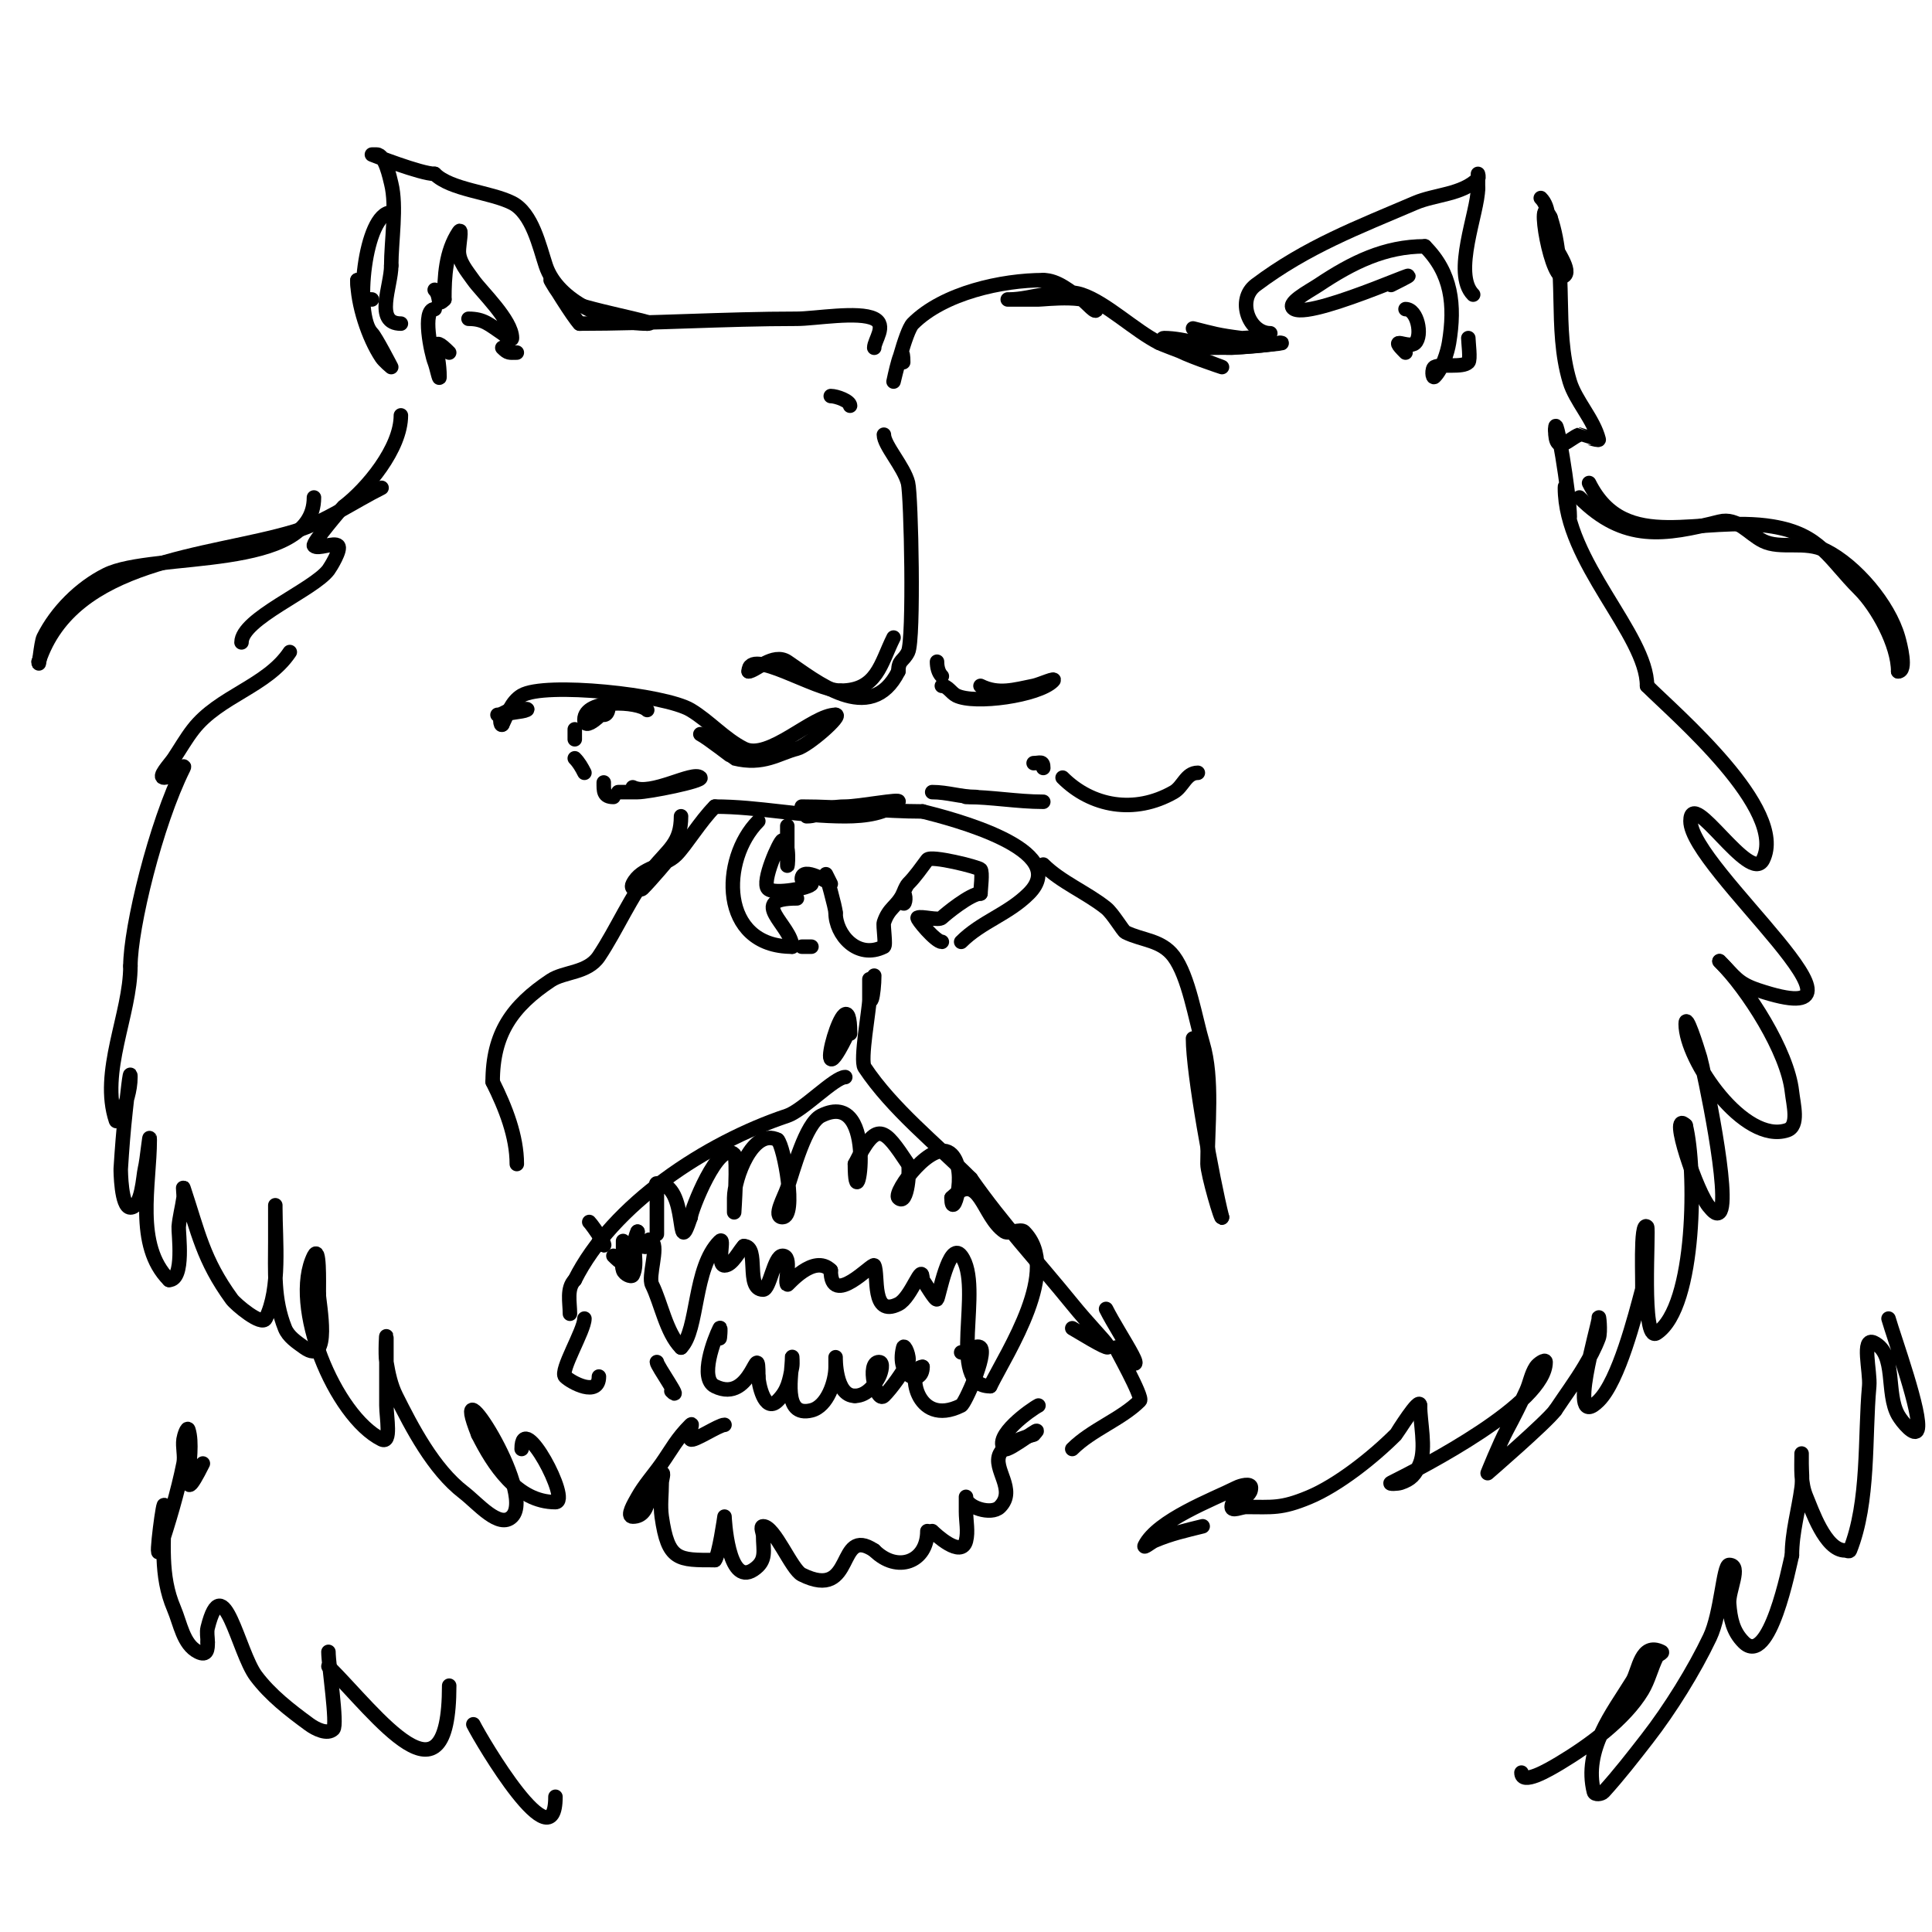 <svg viewBox='0 0 400 400' version='1.1' xmlns='http://www.w3.org/2000/svg' xmlns:xlink='http://www.w3.org/1999/xlink'><g fill='none' stroke='#000000' stroke-width='3' stroke-linecap='round' stroke-linejoin='round'><path d='M172,82c1.215,0 4,1.03 4,2'/><path d='M183,90c0,2.172 4.166,6.664 5,10c0.643,2.571 1.281,32.438 0,35c-0.974,1.949 -2,1.585 -2,4'/><path d='M186,139c-5.774,11.548 -17.375,1.75 -23,-2c-2.883,-1.922 -6.627,2 -8,2'/><path d='M155,139c0,-5.108 13.796,4 19,4'/><path d='M174,143c7.618,0 8.311,-5.622 11,-11'/><path d='M194,137c0,1.054 0.255,2.255 1,3'/><path d='M195,142c1.202,0 1.925,1.463 3,2c3.796,1.898 16.99,0.01 20,-3c0.972,-0.972 -2.652,0.73 -4,1c-3.948,0.79 -7.287,1.856 -11,0'/><path d='M187,75c0,-5.743 -2,4 -2,4c0,0 2.442,-10.442 4,-12c6.366,-6.366 18.519,-9 27,-9'/><path d='M216,58c2.981,0 5.519,2.346 8,4c1,0.667 3,3.202 3,2c0,-3.334 -10.869,-2 -12,-2c-2,0 -8,0 -6,0c4.548,0 10.25,-2.583 15,-1c4.987,1.662 11.01,7.505 16,10'/><path d='M240,71c0.406,0.271 13,5 13,5c0,0 -7.816,-2.544 -10,-4c-0.784,-0.523 -2.943,-2 -2,-2c4.315,0 9.297,2 14,2c0.376,0 12.667,-1 10,-1'/><path d='M265,71c-5.207,0.868 -9.761,1 -15,1c-0.667,0 -2,0 -2,0c0,0 13.224,-0.224 14,-1c1.758,-1.758 -4.382,-0.923 -5,-1c-4.904,-0.613 -5.695,-0.924 -10,-2'/><path d='M181,72c0,-1.54 2.676,-4.662 0,-6c-3.245,-1.622 -12.299,0 -16,0c-15.081,0 -30.079,1 -45,1'/><path d='M120,67c-1.338,-1.338 -6,-9 -6,-9c0,0 1.613,3.075 3,4c2.796,1.864 20.593,5 17,5'/><path d='M134,67c-8.149,0 -18.538,-4.614 -21,-12c-1.315,-3.945 -2.789,-10.895 -7,-13c-4.443,-2.222 -12.689,-2.689 -16,-6'/><path d='M90,36c-2.884,0 -13,-4 -13,-4c0,0 0.667,0 1,0c1.725,0 2.706,4.824 3,6c1.189,4.758 0,11.966 0,17'/><path d='M81,55c0,4.224 -3.597,12 2,12'/><path d='M97,66c3.18,0 4.304,1.203 7,3c0.62,0.413 2,1.745 2,1c0,-3.69 -6.374,-9.677 -8,-12c-1.282,-1.832 -3,-3.764 -3,-6c0,-1.333 0.74,-5.109 0,-4c-2.739,4.108 -3,9.194 -3,14'/><path d='M92,62c-1.709,1.709 -0.582,-0.582 -2,-2'/><path d='M263,69c-4.432,0 -7.061,-6.954 -3,-10c10.623,-7.967 21.074,-11.889 33,-17c4.082,-1.75 9.686,-1.686 13,-5c0.236,-0.236 0,-1 0,-1c0,0 0,2 0,3'/><path d='M306,39c0,4.89 -5.352,17.648 -1,22'/><path d='M304,70c0,0.847 0.496,4.504 0,5c-1.201,1.201 -5.517,0.258 -7,1c-0.596,0.298 -0.471,2.471 0,2c1.594,-1.594 2.672,-5.034 3,-7c1.317,-7.903 0.511,-14.489 -5,-20'/><path d='M295,51c-8.304,0 -15.023,3.349 -22,8c-1.961,1.307 -7.108,3.946 -5,5c4.237,2.118 33.673,-11.836 20,-5'/><path d='M291,64c2.461,0 3.558,5.442 2,7c-1.379,1.379 -5.821,-1.821 -2,2'/><path d='M295,78'/><path d='M81,44c-5.442,0 -7.794,21.206 -4,25c0.805,0.805 4,7 4,7c0,0 -1.477,-1.216 -2,-2c-2.723,-4.085 -5,-11.024 -5,-16'/><path d='M74,58c0,2.046 0.406,4 3,4'/><path d='M90,64c-2.676,0 -0.714,9.216 0,11c0.391,0.979 1,4.054 1,3c0,-5.126 -2.294,-9.294 2,-5'/><path d='M107,73c-1.598,0 -1.792,0.208 -3,-1'/><path d='M126,146c0,4.502 -4.439,0 0,0c0.41,0 -5,6.011 -5,3c0,-4.38 11.139,-3.861 13,-2'/><path d='M145,152c1.5,0.75 6.863,4.966 7,5c6.092,1.523 9.196,-1.049 13,-2c2.285,-0.571 9.603,-7 8,-7'/><path d='M173,148c-4.792,0 -13.829,9.585 -19,7c-3.961,-1.98 -7.163,-5.698 -11,-8c-5.37,-3.222 -30.266,-5.84 -35,-3c-2.15,1.29 -2.952,3.905 -4,6'/><path d='M104,150c-0.471,0.471 -0.596,-1.702 0,-2c0.814,-0.407 4.186,-0.593 5,-1c0.894,-0.447 -2,0 -3,0c-1.054,0 -1.946,1 -3,1'/><path d='M119,151c0,0.667 0,2.667 0,2'/><path d='M119,157c0.85,0.85 1.463,1.925 2,3'/><path d='M131,163c3.81,1.905 12.505,-3.495 14,-2c0.696,0.696 -10.755,3 -13,3c-1.333,0 -2.667,0 -4,0'/><path d='M125,162c0,1.69 -0.12,3 2,3'/><path d='M140,176c-1.864,2.237 -5.162,6.162 -7,8c-0.362,0.362 -2.726,0.453 -2,-1c1.79,-3.58 6.534,-3.534 9,-6c2.005,-2.005 4.989,-6.989 8,-10'/><path d='M148,167c9.14,0 17.499,2 27,2c4.238,0 8.647,-0.647 11,-3c0.726,-0.726 -8.119,1 -11,1c-4.98,0 -4.687,2 -8,2'/><path d='M163,171c0,2.667 0,5.333 0,8c0,1.7 0.7,-5 -1,-5c-0.548,0 -4.413,8.587 -3,10c1.297,1.297 9,-0.235 9,-1'/><path d='M168,183c0,-1.833 -2,-0.667 -2,-1c0,-2.879 6,1 6,1l-1,-2c0,0 2,6.917 2,8'/><path d='M173,189c0,4.471 4.502,9.749 10,7c0.485,-0.243 -0.213,-4.36 0,-5c1.038,-3.113 2.581,-3.162 4,-6'/><path d='M187,185c0.667,0 0.471,2.471 0,2c-0.792,-0.792 0.587,-3.587 1,-4c1.509,-1.509 2.719,-3.292 4,-5c0.722,-0.963 10.514,1.514 11,2c0.499,0.499 0,4.217 0,5'/><path d='M203,185c-2.063,0 -7.36,4.36 -8,5c-0.667,0.667 -4.213,-0.393 -5,0c-0.322,0.161 3.703,5 5,5'/><path d='M199,195c4.195,-4.195 9.716,-5.716 14,-10c9.1,-9.1 -16.214,-15.554 -22,-17'/><path d='M191,168c-7.749,0 -16.629,-1 -25,-1'/><path d='M157,170c-7.816,7.816 -8.106,26 7,26'/><path d='M164,196c0,-4.296 -9.588,-10 1,-10'/><path d='M166,196c0.667,0 1.333,0 2,0'/><path d='M193,164c3.153,0 5.919,1 9,1'/><path d='M200,165c5.194,0 10.634,1 16,1'/><path d='M181,202c0,3.671 -1,8.84 -1,1c0,-1.333 0,2.667 0,4c0,1.869 -1.972,12.542 -1,14c5.749,8.623 14.728,15.728 22,23'/><path d='M201,244c6.643,9.489 13.717,17.036 21,26c6.773,8.336 12.656,12.593 0,5'/><path d='M175,223c-2.184,0 -8.786,6.929 -12,8c-16.827,5.609 -36.183,18.367 -44,34'/><path d='M119,265c-1.725,1.725 -1,4.639 -1,7'/><path d='M141,169c0,5.606 -2.678,6.848 -6,11c-4.463,5.579 -7.219,12.329 -11,18c-2.354,3.532 -7.172,3.115 -10,5c-7.964,5.309 -12,11.002 -12,21'/><path d='M102,224c2.688,5.375 5,11.274 5,17'/><path d='M124,257c3.066,3.066 -1.23,-3.23 -2,-4'/><path d='M136,254c0,5.578 0,-5.841 0,-8c0,-0.333 -0.333,-1 0,-1c6.899,0 3.664,17.009 7,7'/><path d='M143,252c0,-1.246 5.82,-16.18 9,-13c0.768,0.768 0,12 0,12c0,0 0,-2 0,-3c0,-3.978 3.816,-14.592 9,-12'/><path d='M161,236c1.333,1.333 4.052,16 1,16c-2.028,0 0.359,-4.076 1,-6c1.222,-3.666 3.795,-13.398 7,-15c12.36,-6.18 7,23.976 7,10'/><path d='M177,241c4.612,-9.224 6.006,-7.491 11,0c0.44,0.66 -0.059,8.941 -2,7c-1.165,-1.165 7.308,-12.692 11,-9c3.522,3.522 0,14.265 0,9'/><path d='M197,248c5.869,-5.869 6.329,3.886 11,7c0.812,0.541 3.326,-0.674 4,0c7.806,7.806 -3.317,24.634 -7,32'/><path d='M205,287c-9.212,0 -1.199,-20.598 -6,-27c-2.496,-3.329 -4.64,8.64 -5,9c-0.361,0.361 -2.524,-3.524 -3,-4'/><path d='M191,265c0,-4.188 -2.208,3.604 -5,5c-5.697,2.848 -4.064,-6.128 -5,-8c-0.338,-0.676 -9,9.002 -9,1'/><path d='M172,263c-3.518,-3.518 -8.897,3.103 -9,3c-0.67,-0.67 1.142,-6 -1,-6c-1.735,0 -2.638,7 -4,7c-3.805,0 -0.627,-9 -4,-9'/><path d='M154,258c-0.953,0.953 -2.386,4 -4,4c-1.7,0 0.202,-6.202 -1,-5c-5.515,5.515 -4.361,18.361 -8,22'/><path d='M141,279c-3.05,-3.05 -4.169,-9.339 -6,-13c-0.872,-1.744 1.372,-7.628 0,-9c-1.409,-1.409 -0.208,1.896 -2,1c-1.471,-0.736 -1,-1.569 -1,-3'/><path d='M132,255c-1.458,2.916 0.273,6.455 -1,9c-0.149,0.298 -0.702,0.149 -1,0c-0.422,-0.211 -0.851,-0.553 -1,-1c-0.422,-1.265 0,-2.667 0,-4c0,-0.667 0,-2.667 0,-2c0,3.732 1.052,6.052 -2,3'/><path d='M149,277c0,0.667 0.298,-2.596 0,-2c-1.131,2.263 -4.253,10.374 -1,12c7.812,3.906 9,-10.805 9,-2'/><path d='M157,285c0,1.258 1.253,7.747 4,5c2.135,-2.135 2.426,-4.131 3,-7c0.131,-0.654 0,-2.667 0,-2c0,3.555 -2.139,12.535 4,11c3.298,-0.824 5,-5.952 5,-9c0,-0.667 0,-2 0,-2c0,0 -0.154,8 4,8'/><path d='M177,289c2.659,0 4.353,-2.706 5,-4c0.447,-0.894 1,-3 0,-3c-2.678,0 -0.551,8.551 1,7c1.62,-1.62 3.951,-4.901 5,-7c0.472,-0.943 -0.773,-3.907 -1,-3c-1.563,6.253 4,8.018 4,4'/><path d='M191,283c-3.355,0 -1.546,12.773 8,8c0.782,-0.391 5.362,-10.638 4,-12c-0.747,-0.747 -2.912,1 -4,1'/><path d='M150,295c-1.172,0 -6.453,3.547 -7,3c-0.707,-0.707 0.707,-3.707 0,-3c-2.922,2.922 -3.846,4.923 -6,8c-1.644,2.349 -3.607,4.493 -5,7c-0.667,1.201 -2.374,4 -1,4c4.451,0 2.652,-7.326 6,-9c0.596,-0.298 0,1.333 0,2c0,2.333 -0.33,4.69 0,7c1.311,9.174 3.417,9 11,9'/><path d='M148,323c0.845,-0.845 2,-9 2,-9c0,0 0.616,14.589 6,11c2.85,-1.9 2,-3.99 2,-7c0,-0.667 -0.667,-2 0,-2c2.359,0 5.864,8.932 8,10c11.251,5.626 7.023,-10.318 15,-5'/><path d='M181,321c4.701,4.701 11,2.482 11,-4'/><path d='M193,317c0.596,0.596 6.062,5.753 7,2c0.485,-1.94 0,-4 0,-6c0,-1 0,-4 0,-3c0,2.051 5.222,3.778 7,2c3.574,-3.574 -1.575,-7.851 0,-11c1.169,-2.337 4.796,-3.265 7,-4'/><path d='M214,297c2.974,-2.974 -5.283,3.717 -6,3c-2.547,-2.547 5.52,-8.26 7,-9'/><path d='M229,271c2.864,5.727 10.891,16.891 2,8c-0.21,-0.21 5.717,10.283 5,11c-3.829,3.829 -9.998,5.998 -14,10'/><path d='M222,300'/><path d='M121,273c0,2.437 -5.153,10.847 -4,12c1.211,1.211 7,4.353 7,0'/><path d='M139,288c2.545,2.545 -3,-5.236 -3,-6'/><path d='M176,214c0,-14.583 -8.554,16.108 -1,1'/><path d='M216,179c3.629,3.629 8.96,5.768 13,9c1.412,1.13 3.49,4.745 4,5c3.45,1.725 7.428,1.57 10,5c3.118,4.158 4.499,12.998 6,18c2.189,7.296 1,17.342 1,25c0,1.981 3,12.299 3,11'/><path d='M253,252c-1.989,-7.956 -6,-29.808 -6,-37'/><path d='M249,316c-3.506,0.876 -6.592,1.539 -10,3c-0.685,0.294 -2.333,1.667 -2,1c2.621,-5.242 14.158,-9.579 19,-12c0.894,-0.447 3,-1 3,0c0,2.718 -4,1.737 -4,4c0,1 2,0 3,0c5.416,0 7.23,0.404 13,-2c6.048,-2.52 13.307,-8.307 18,-13c0.189,-0.189 5,-8.039 5,-6'/><path d='M294,291c0,3.466 1.297,8.758 0,12c-0.918,2.295 -1.852,3.284 -4,4c-0.632,0.211 -2.596,0.298 -2,0c6.777,-3.388 32,-16.41 32,-25c0,-0.745 -1.587,0.38 -2,1c-0.996,1.494 -1.248,3.37 -2,5c-1.249,2.707 -2.587,5.375 -4,8c-1.556,2.891 -4,9 -4,9c0,0 12.082,-10.442 14,-13'/><path d='M322,292c2,-3 4.145,-5.908 6,-9c1.15,-1.917 2.215,-3.906 3,-6c0.468,-1.248 0,-5.333 0,-4c0,1.403 -6.84,23.84 0,17c4.146,-4.146 7.537,-17.512 9,-23c0.2,-0.752 -0.53,-14.53 1,-13c0.455,0.455 -1.271,24.181 2,22c8.228,-5.485 8.198,-34.209 6,-43'/><path d='M349,233c-3.628,-3.628 2.434,14.434 5,17c0.195,0.195 1.264,1.736 2,1c2.497,-2.497 -3.409,-30.03 -4,-32c-0.729,-2.432 -3,-9.539 -3,-7c0,7.505 12.109,24.964 21,22c2.55,-0.85 1.297,-5.329 1,-8c-0.925,-8.323 -9.132,-21.132 -15,-27'/><path d='M356,199c3.256,3.256 3.735,4.578 8,6c29.404,9.801 -14,-25.217 -14,-35c0,-7.267 12.364,13.273 15,8c5.181,-10.361 -18.187,-30.187 -24,-36'/><path d='M341,142c0,-10.624 -17,-25.717 -17,-41c0,-2.028 1,8.028 1,6c0,-4.441 -3,-22.791 -3,-18'/><path d='M322,89c0,5.616 2.926,1.691 5,1c0.046,-0.015 4.103,1.411 4,1c-1.046,-4.185 -4.806,-8.021 -6,-12c-3.374,-11.248 -0.331,-22.992 -4,-34'/><path d='M321,45c-3.326,-6.653 0.295,14.705 3,12c1.369,-1.369 -2.672,-6.358 -3,-8c-0.539,-2.695 -0.056,-6.056 -2,-8'/><path d='M83,86c0,6.835 -7.045,15.284 -12,19c-0.092,0.069 -6.485,7.515 -6,8c0.833,0.833 4.167,-0.833 5,0c0.716,0.716 -1.606,4.475 -2,5c-3.108,4.145 -18,10.095 -18,15'/><path d='M60,135c-4.752,7.128 -14.612,9.073 -20,16c-1.476,1.897 -2.667,4 -4,6c-0.827,1.24 -3.491,4 -2,4c1.491,0 4.667,-3.333 4,-2c-5.792,11.583 -11,33.112 -11,41'/><path d='M27,200c0,10.034 -6.366,21.903 -3,32c0.149,0.447 0.814,-0.567 1,-1c1.083,-2.526 2,-5.251 2,-8c0,-2.357 -0.74,4.657 -1,7c-0.443,3.989 -0.75,7.994 -1,12c-0.014,0.222 0.05,8 2,8c2.399,0 2.638,-6.553 3,-8c0.492,-1.967 1,-8.028 1,-6c0,9.231 -3.174,21.826 4,29'/><path d='M35,265c3.271,0 1.9,-9.804 2,-11c0.168,-2.021 0.713,-3.993 1,-6c0.094,-0.66 -0.211,-2.632 0,-2c3.064,9.193 4.031,14.792 10,23c0.754,1.037 6.176,5.648 7,4c3.12,-6.239 2,-16.089 2,-23c0,-2.333 0,4.667 0,7c0,6.186 -0.417,11.957 2,18c0.7,1.751 2.466,2.904 4,4c5.707,4.077 3,-9.377 3,-11'/><path d='M66,268c0,-2.687 0.202,-10.404 -1,-8c-5.14,10.281 4.365,33.183 14,38c2.108,1.054 1,-4.643 1,-7c0,-4.667 0,-9.333 0,-14c0,-1.667 -0.274,3.356 0,5c0.399,2.394 0.915,4.829 2,7c3.215,6.43 7.706,15.158 14,20c2.954,2.272 7.365,7.635 10,5c5.145,-5.145 -13.605,-33.511 -7,-17'/><path d='M99,297c3.092,6.184 8.052,14 16,14c3.361,0 -7,-19.424 -7,-11'/><path d='M42,303c-5.651,11.303 -1.332,-1.995 -3,-7c-0.236,-0.707 -0.895,1.262 -1,2c-0.236,1.65 0.327,3.366 0,5c-1.158,5.791 -3.107,12.32 -5,18c-0.955,2.864 1,-12.018 1,-9c0,7.241 -0.925,14.174 2,21c1.352,3.154 1.93,7.465 5,9c1.957,0.978 2,-0.608 2,-2'/><path d='M43,340c0,-1 -0.243,-2.03 0,-3c3.202,-12.809 6.305,5.074 10,10c2.973,3.964 7.004,7.07 11,10c1.371,1.005 3.798,2.202 5,1c0.921,-0.921 -1,-13.312 -1,-16'/><path d='M68,345c10.107,10.107 25,30.844 25,4'/><path d='M98,357c1.673,3.345 17,29.322 17,15'/><path d='M315,367c0,2.749 5.643,-0.586 8,-2c6.019,-3.611 13.413,-9.022 17,-15c1.306,-2.177 1.865,-4.729 3,-7c0.211,-0.422 1.422,-0.789 1,-1c-4.276,-2.138 -4.699,3.886 -6,6c-4.159,6.759 -10.204,14.182 -8,23c0.162,0.647 1.552,0.493 2,0c3.187,-3.506 6.091,-7.26 9,-11c4.823,-6.201 9.765,-14.206 13,-21c2.375,-4.988 2.781,-15 4,-15c2.667,0 -0.205,5.341 0,8c0.238,3.1 0.762,5.762 3,8c5.371,5.371 9.43,-15.719 10,-18'/><path d='M371,322c0,-4.714 1.377,-9.327 2,-14c0.22,-1.652 0,-3.333 0,-5c0,-0.667 0,-2.667 0,-2c0,3.061 -0.261,6.057 1,9c1.065,2.484 3.876,11 8,11c0.333,0 0.876,0.309 1,0c4.04,-10.1 3.036,-23.398 4,-34c0.273,-3.006 -1.7,-10.35 1,-9c4.714,2.357 2.385,10.424 5,15c0.827,1.447 3.473,4.581 4,3c0.977,-2.932 -4.864,-19.025 -6,-23'/><path d='M327,103c9.304,9.304 17.557,7.861 29,5c3.746,-0.937 5.995,2.497 9,4c3.659,1.83 8.656,-0.172 13,2c6.189,3.094 13.035,11.124 15,18c0.396,1.386 1.863,7 0,7'/><path d='M393,139c0,-5.508 -4.321,-13.321 -8,-17c-6.437,-6.437 -8.059,-11.343 -18,-13c-14.873,-2.479 -30.533,5.934 -38,-9'/><path d='M329,100'/><path d='M65,103c0,15.469 -33.263,11.131 -43,16c-5.426,2.713 -10.321,7.642 -13,13c-0.53,1.06 -1,6.954 -1,5'/><path d='M8,137c7.084,-21.253 35.11,-21.633 53,-27c6.053,-1.816 12.173,-6.086 18,-9'/><path d='M214,158c1.333,0 2,-0.567 2,1'/><path d='M220,161c5.967,5.967 14.891,7.634 23,3c1.968,-1.125 2.52,-4 5,-4'/></g>
</svg>